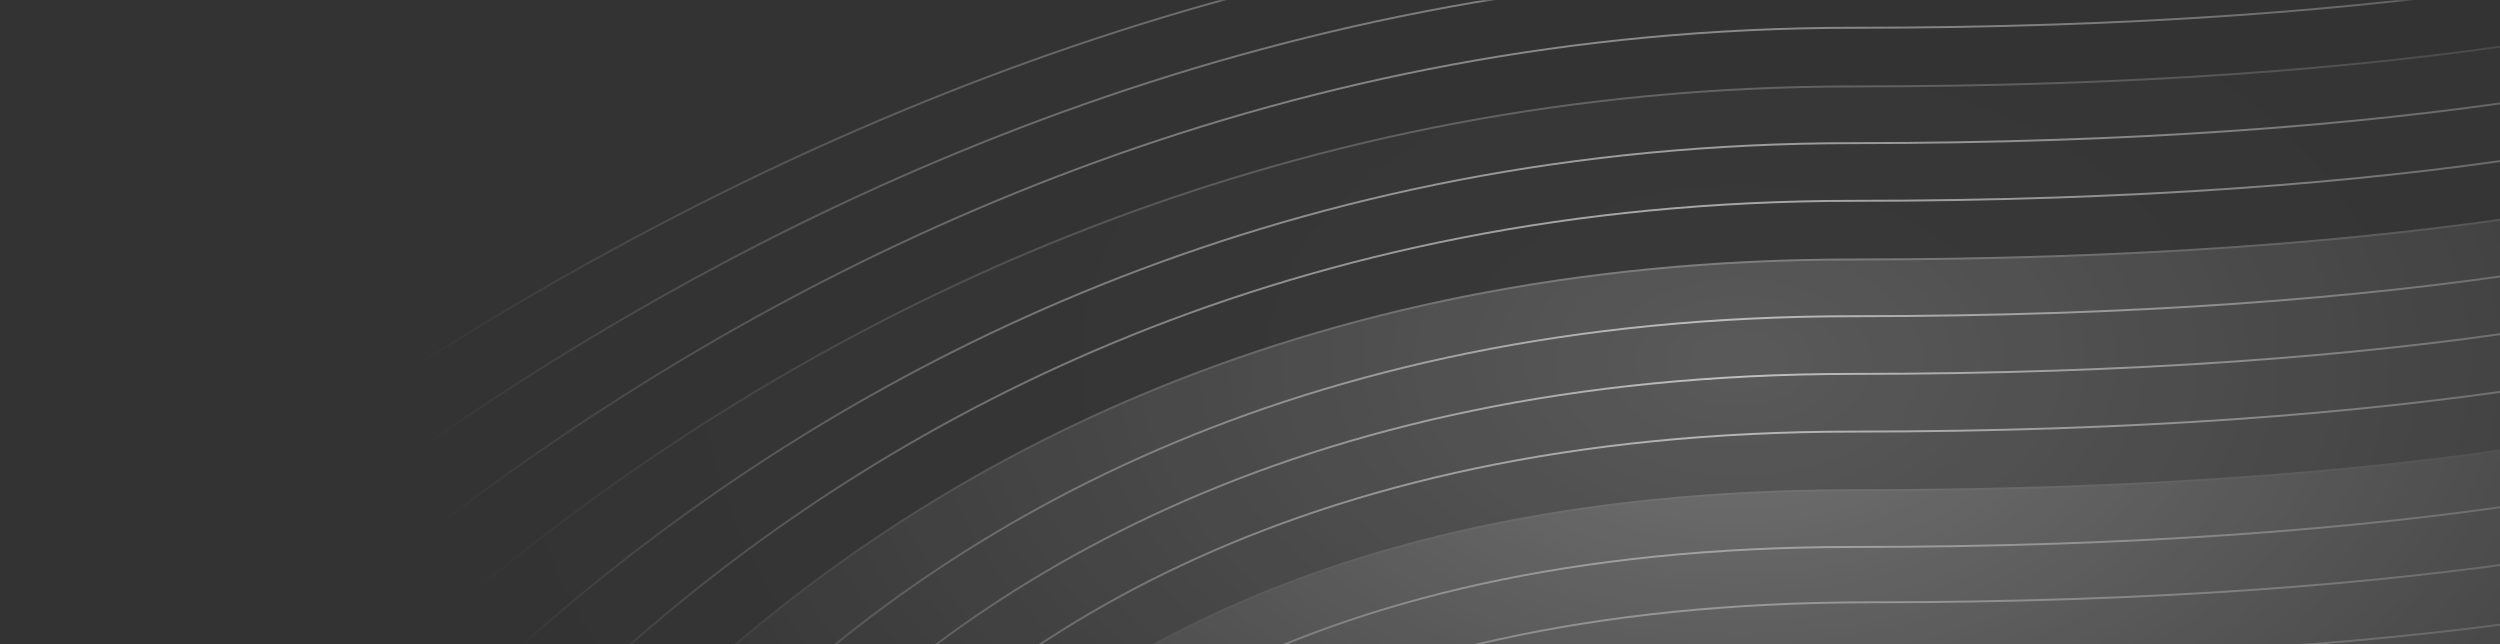<svg width="1265" height="326" viewBox="0 0 1265 326" fill="none" xmlns="http://www.w3.org/2000/svg">
<rect x="0" y="0" width="1265" height="326" fill="#333333" stroke="none"/>
<mask id="mask0_19101_8278" style="mask-type:luminance" maskUnits="userSpaceOnUse" x="0" y="0" width="1440" height="796">
<path d="M1440 0H0V796H1440V0Z" fill="white"/>
</mask>
<g mask="url(#mask0_19101_8278)">
<g style="mix-blend-mode:overlay">
<mask id="mask1_19101_8278" style="mask-type:alpha" maskUnits="userSpaceOnUse" x="120" y="-100" width="1440" height="796">
<g style="mix-blend-mode:overlay">
<path d="M1560 -100H120V696H1560V-100Z" fill="url(#paint0_radial_19101_8278)" fill-opacity="0.7"/>
</g>
</mask>
<g mask="url(#mask1_19101_8278)">
<path d="M378.982 710.809C378.982 710.809 366.748 276.763 937.888 276.763C1509.03 276.763 1604.97 131.27 1604.97 131.27" stroke="white"/>
<path d="M387.989 738.809C387.989 738.809 375.756 304.763 946.896 304.763C1518.04 304.763 1613.98 159.27 1613.98 159.27" stroke="white"/>
<path d="M397.001 767.809C397.001 767.809 384.767 333.763 955.908 333.763C1527.05 333.763 1622.99 188.27 1622.99 188.27" stroke="white"/>
<path d="M1604.97 699.272V102.079C1604.97 102.079 1509.03 247.573 937.89 247.573C366.75 247.573 340.062 681.618 340.062 681.618V699.272H1604.97Z" fill="white" fill-opacity="0.25"/>
<path d="M1604.15 104.023C1604.26 103.875 1604.37 103.736 1604.47 103.607V698.772H340.562V681.634V681.63L340.567 681.572C340.57 681.521 340.575 681.443 340.583 681.339C340.598 681.133 340.621 680.823 340.655 680.414C340.722 679.597 340.832 678.382 340.999 676.796C341.333 673.625 341.898 668.97 342.819 663.044C344.661 651.193 347.931 634.258 353.638 613.934C365.052 573.284 386.214 519.085 425.205 464.887C503.168 356.517 652.468 248.073 937.89 248.073C1223.5 248.073 1390.33 211.695 1485.79 175.293C1533.51 157.092 1563.4 138.883 1581.36 125.21C1590.34 118.374 1596.34 112.672 1600.1 108.673C1601.98 106.674 1603.29 105.1 1604.15 104.023Z" stroke="white" stroke-opacity="0.11"/>
<path d="M301.141 652.427C301.141 652.427 366.749 218.382 937.889 218.382C1509.03 218.382 1604.97 72.888 1604.97 72.888V670.081" stroke="white"/>
<path d="M262.219 623.237C262.219 623.237 366.748 189.191 937.888 189.191C1509.03 189.191 1604.97 43.698 1604.97 43.698V640.891" stroke="white"/>
<path d="M223.297 594.046C223.297 594.046 366.747 160 937.887 160C1509.03 160 1604.97 14.507 1604.97 14.507V611.7" stroke="white"/>
<path d="M1604.97 582.509V-14.684C1604.97 -14.684 1509.03 130.81 937.886 130.81C366.746 130.81 184.375 564.855 184.375 564.855V582.509H1604.97Z" fill="white" fill-opacity="0.24"/>
<path d="M1604.15 -12.74C1604.26 -12.888 1604.37 -13.026 1604.47 -13.155V582.009H184.875V564.957C184.897 564.906 184.928 564.833 184.969 564.739C185.058 564.531 185.192 564.221 185.373 563.812C185.734 562.994 186.28 561.778 187.016 560.191C188.489 557.018 190.724 552.362 193.771 546.434C199.867 534.578 209.214 517.637 222.216 497.305C248.219 456.642 288.837 402.421 347.293 348.199C464.198 239.763 652.457 131.31 937.886 131.31C1223.49 131.31 1390.33 94.932 1485.79 58.53C1533.51 40.329 1563.4 22.12 1581.36 8.448C1590.34 1.611 1596.34 -4.09 1600.1 -8.09C1601.98 -10.089 1603.29 -11.663 1604.15 -12.74Z" stroke="white" stroke-opacity="0.44"/>
<path d="M145.457 535.664C145.457 535.664 366.749 101.619 937.889 101.619C1509.03 101.619 1604.97 -43.874 1604.97 -43.874V553.318" stroke="white"/>
<path d="M106.535 506.474C106.535 506.474 366.748 72.428 937.889 72.428C1509.03 72.428 1604.97 -73.065 1604.97 -73.065V524.128" stroke="white"/>
<path d="M1604.97 494.937V-102.256C1604.97 -102.256 1509.03 43.237 937.888 43.237C366.747 43.237 67.613 477.283 67.613 477.283V700.488H1604.97V494.937Z" fill="white" fill-opacity="0.04"/>
<path d="M1604.14 -100.312C1604.26 -100.46 1604.37 -100.598 1604.47 -100.728V494.937V699.988H68.113V477.44C68.147 477.392 68.19 477.33 68.242 477.255C68.387 477.048 68.605 476.737 68.896 476.328C69.478 475.508 70.352 474.292 71.515 472.704C73.843 469.529 77.332 464.871 81.976 458.941C91.264 447.081 105.172 430.136 123.647 409.8C160.598 369.127 215.814 314.895 288.871 260.662C434.984 152.197 652.451 43.738 937.888 43.738C1223.5 43.738 1390.33 7.36 1485.78 -29.042C1533.51 -47.243 1563.4 -65.452 1581.36 -79.125C1590.34 -85.961 1596.34 -91.663 1600.1 -95.662C1601.97 -97.661 1603.29 -99.235 1604.14 -100.312Z" stroke="white" stroke-opacity="0.48"/>
<path d="M28.691 448.092C28.691 448.092 366.746 14.047 937.887 14.047C1509.03 14.047 1604.97 -131.447 1604.97 -131.447V465.746" stroke="white"/>
<path d="M-10.227 418.902C-10.227 418.902 366.749 -15.144 937.89 -15.144C1509.03 -15.144 1604.97 -160.637 1604.97 -160.637V436.556" stroke="white"/>
<path d="M-49.148 389.711C-49.148 389.711 366.748 -44.334 937.889 -44.334C1509.03 -44.334 1604.97 -189.828 1604.97 -189.828" stroke="white"/>
</g>
</g>
</g>
<defs>
<radialGradient id="paint0_radial_19101_8278" cx="0" cy="0" r="1" gradientUnits="userSpaceOnUse" gradientTransform="translate(880 183) rotate(90) scale(419 671)">
<stop stop-color="#D9D9D9"/>
<stop offset="1" stop-color="#D9D9D9" stop-opacity="0"/>
</radialGradient>
</defs>
</svg>
